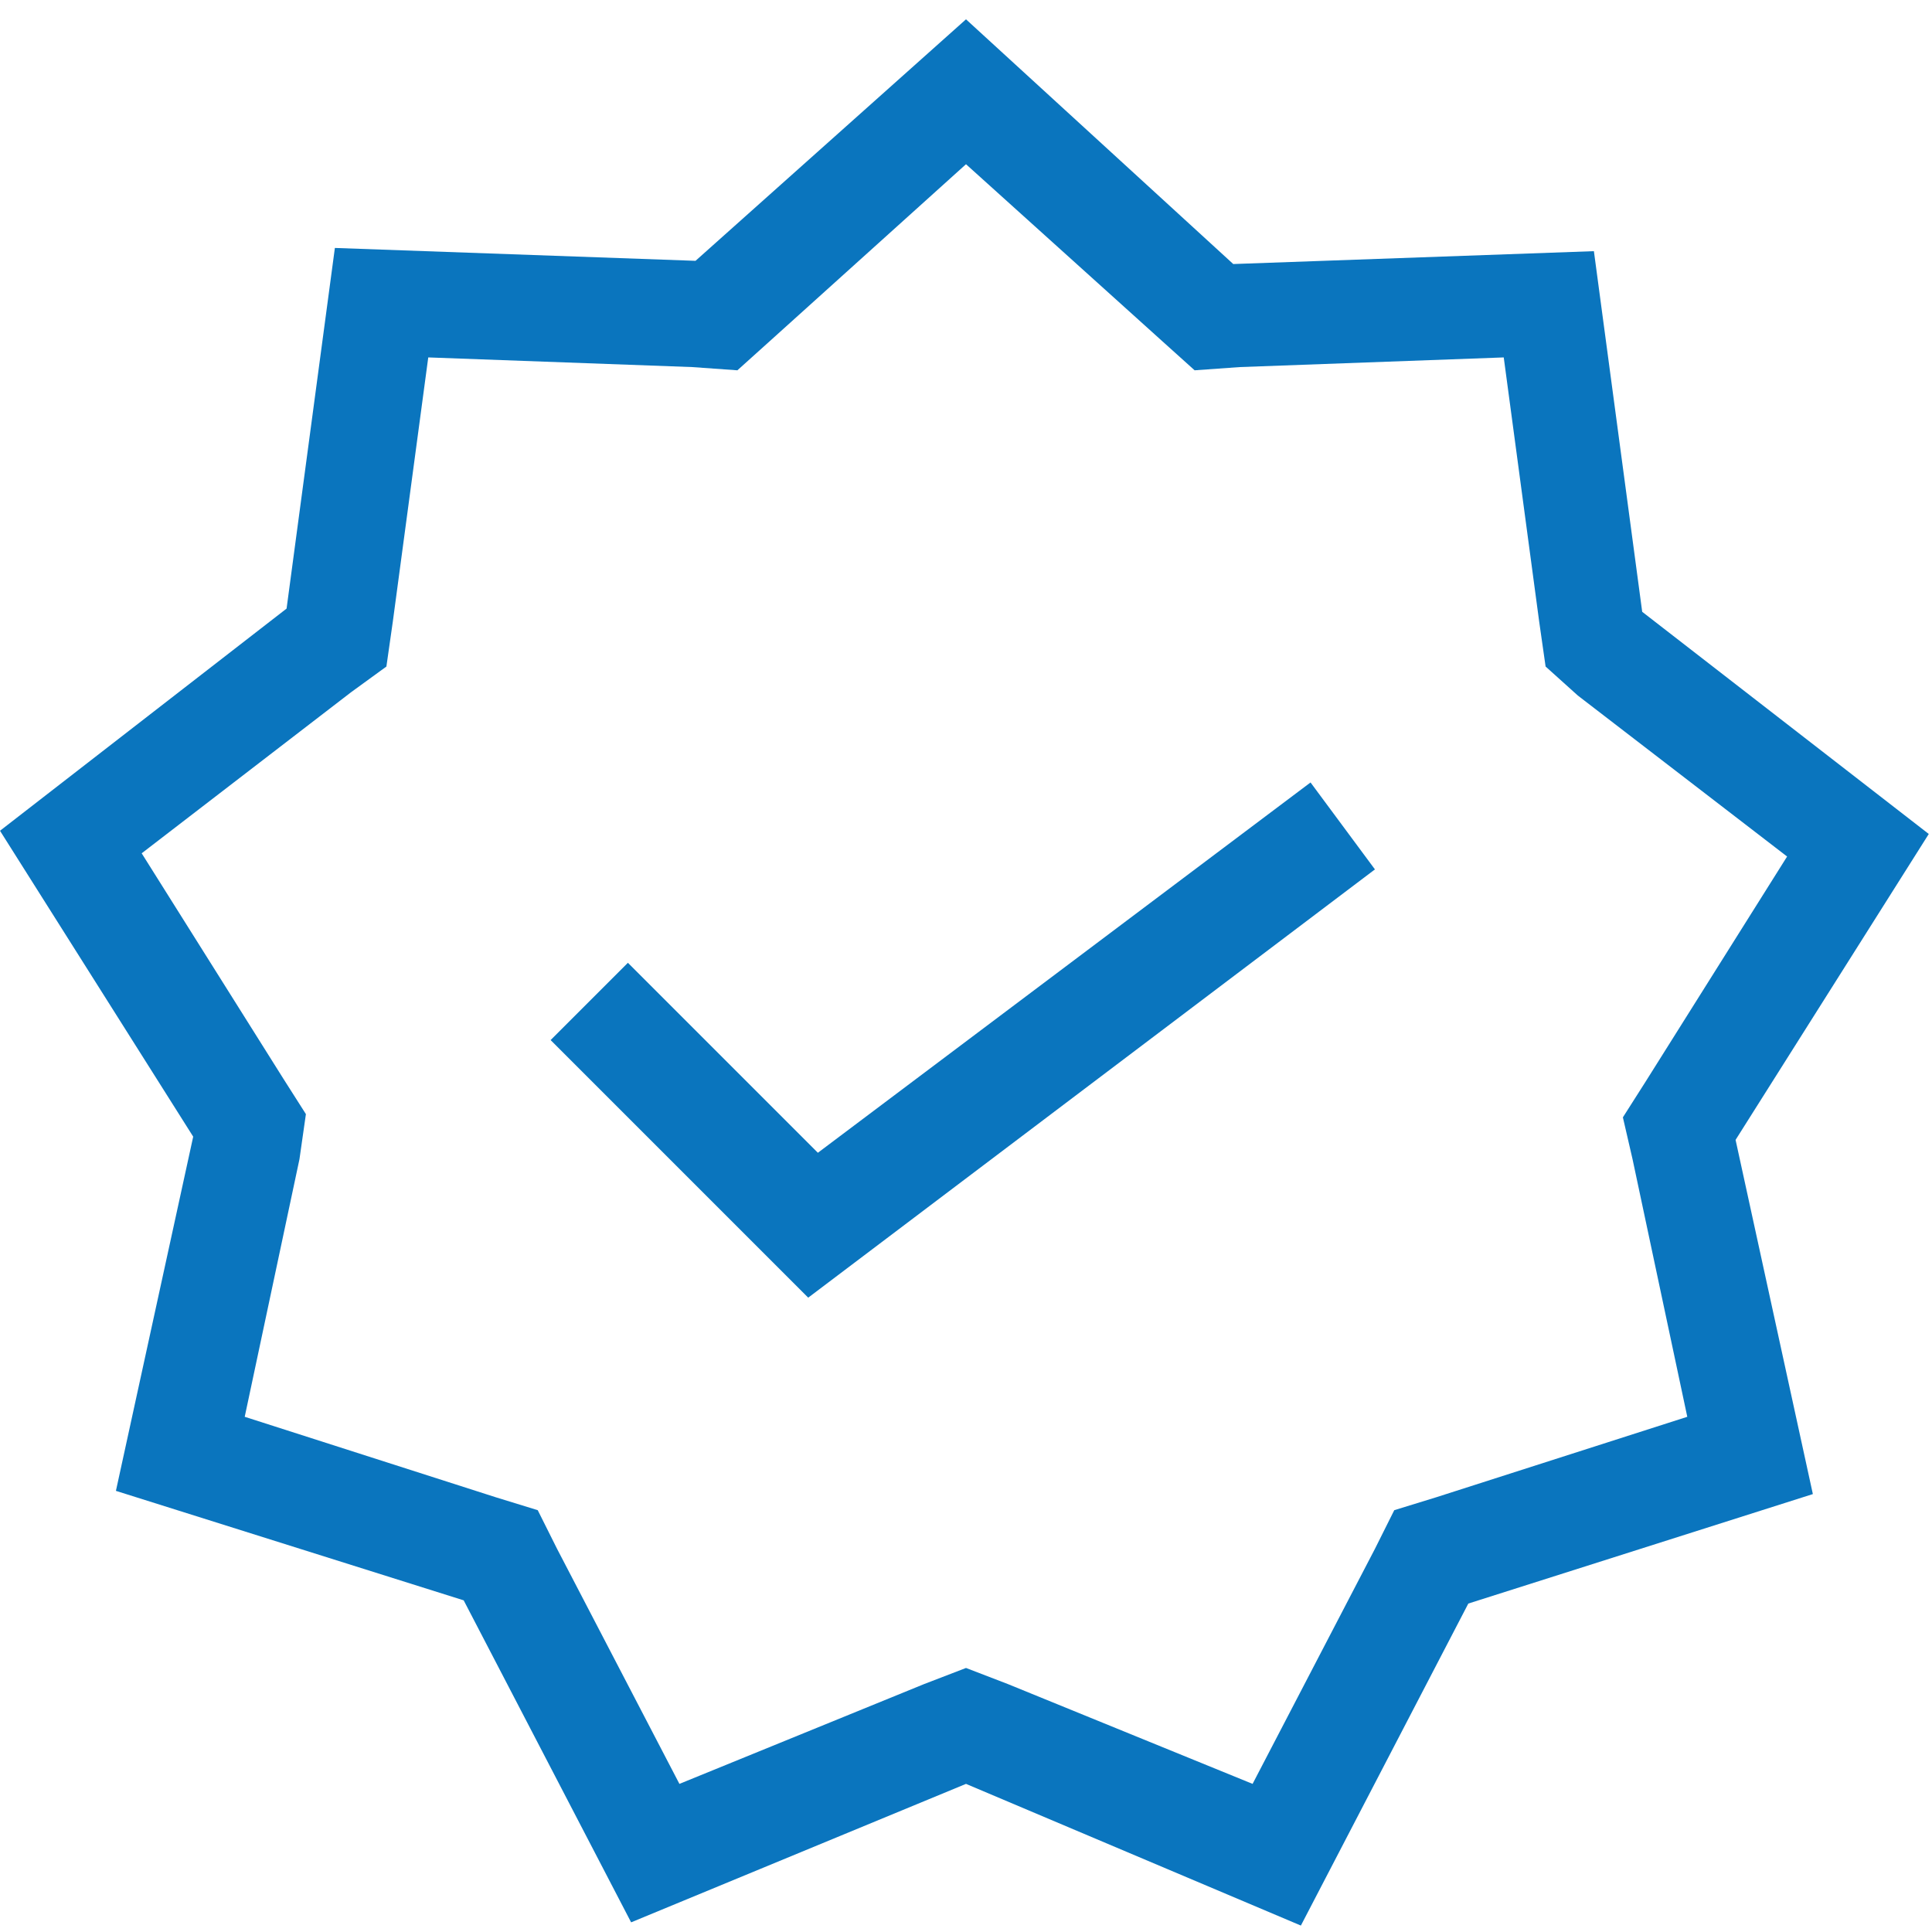 <?xml version="1.0" encoding="UTF-8"?> <svg xmlns="http://www.w3.org/2000/svg" xmlns:xlink="http://www.w3.org/1999/xlink" version="1.1" id="图层_1" x="0px" y="0px" width="60px" height="60px" viewBox="0 0 60 60" style="enable-background:new 0 0 60 60;" xml:space="preserve"> <style type="text/css"> .st0{fill-rule:evenodd;clip-rule:evenodd;fill:#0A75BE;} </style> <path class="st0" d="M30,0.6l8.3,7.6l11.2-0.4l1.5,11.2l8.9,6.9l-6,9.5l2.4,11l-10.7,3.4l-5.2,10L30,55.4l-10.4,4.3l-5.2-10 L3.6,46.3l2.4-11l-6-9.5l8.9-6.9l1.5-11.2l11.2,0.4L30,0.6z M30,5.1l-6.1,5.5l-1,0.9l-1.4-0.1l-8.2-0.3l-1.1,8.2L12,20.7l-1.1,0.8 l-6.5,5l4.4,7l0.7,1.1L9.3,36l-1.7,8l7.8,2.5l1.3,0.4l0.6,1.2l3.8,7.3l7.6-3.1l1.3-0.5l1.3,0.5l7.6,3.1l3.8-7.3l0.6-1.2l1.3-0.4 l7.8-2.5l-1.7-8l-0.3-1.3l0.7-1.1l4.4-7l-6.5-5L48,20.7l-0.2-1.4l-1.1-8.2l-8.2,0.3l-1.4,0.1l-1-0.9L30,5.1z M40.7,24.3l2,2.7 L25.1,40.3l-8-8l2.4-2.4l5.9,5.9L40.7,24.3L40.7,24.3z"></path> </svg> 